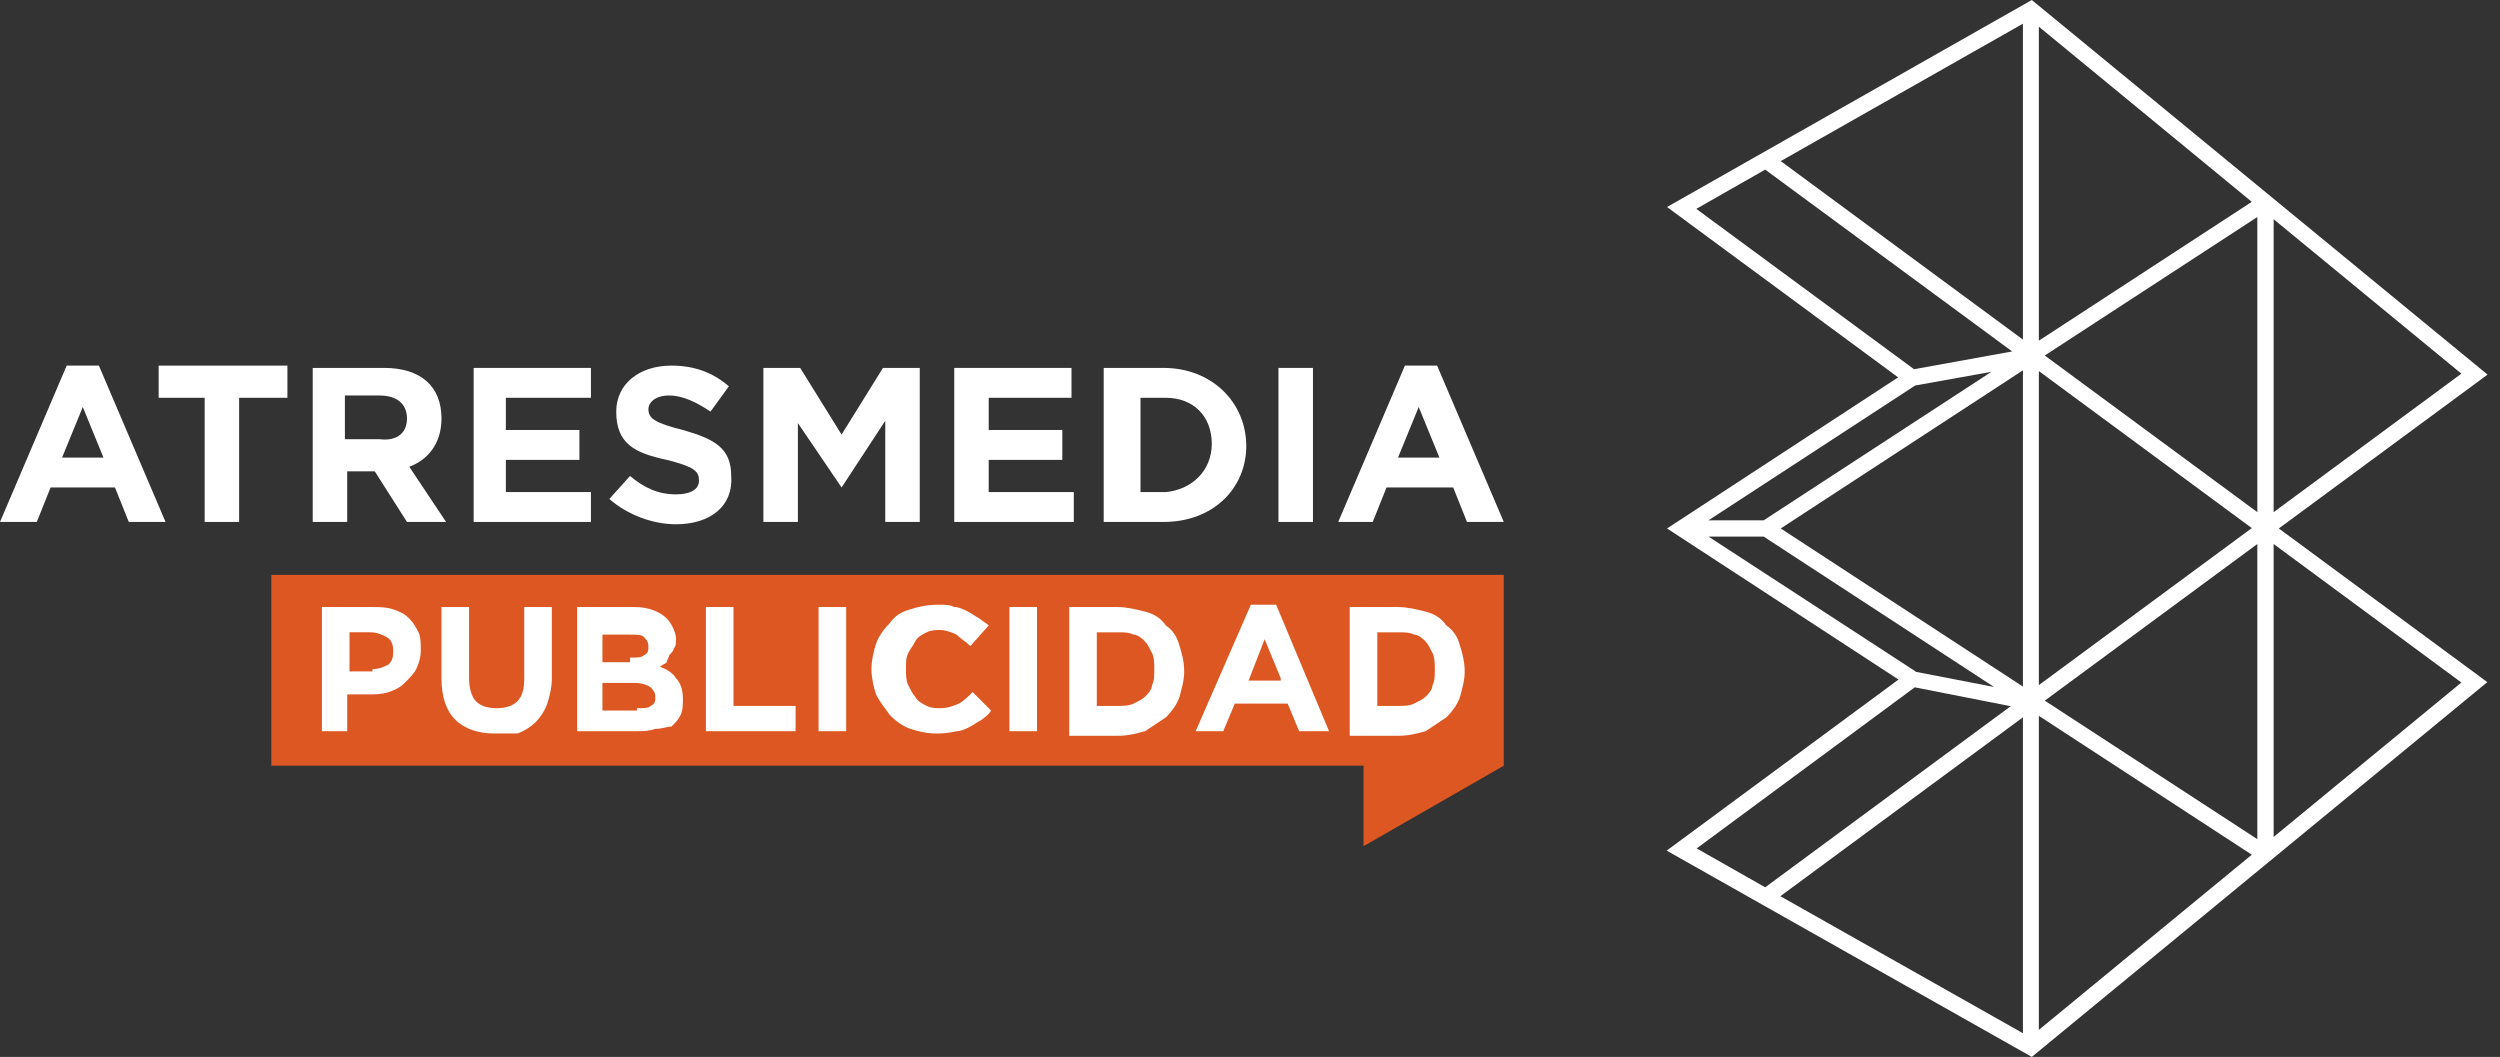 <svg width="123" height="52" viewBox="0 0 123 52" fill="none" xmlns="http://www.w3.org/2000/svg">
<rect x="0" y="0" width="123" height="52" fill="#333333" stroke="none"/>
<path d="M13.349 28.282V37.672H67.085V41.632L73.986 37.672V28.282H13.349Z" fill="#DD5722"/>
<path d="M15.838 29.866H18.327C18.666 29.866 19.006 29.866 19.345 29.979C19.684 30.092 19.911 30.205 20.137 30.432C20.363 30.658 20.476 30.884 20.59 31.11C20.703 31.337 20.703 31.676 20.703 32.016C20.703 32.356 20.59 32.695 20.476 32.922C20.363 33.147 20.137 33.373 19.911 33.599C19.684 33.825 19.458 33.939 19.119 34.052C18.779 34.165 18.44 34.165 18.101 34.165H17.083V35.975H15.838V29.866ZM18.327 32.92C18.666 32.92 18.893 32.806 19.119 32.694C19.345 32.468 19.345 32.242 19.345 32.014C19.345 31.675 19.232 31.449 19.006 31.336C18.779 31.222 18.553 31.109 18.214 31.109H17.196V33.032H18.327V32.92Z" fill="white"/>
<path d="M24.323 36.088C23.531 36.088 22.852 35.862 22.399 35.408C21.947 34.957 21.721 34.277 21.721 33.372V29.865H23.078V33.372C23.078 33.825 23.191 34.277 23.418 34.503C23.644 34.73 23.983 34.843 24.436 34.843C24.888 34.843 25.228 34.73 25.454 34.503C25.68 34.277 25.793 33.938 25.793 33.372V29.865H27.151V33.372C27.151 33.825 27.038 34.277 26.925 34.618C26.811 34.957 26.585 35.296 26.359 35.523C26.133 35.749 25.793 35.974 25.454 36.088C25.115 36.088 24.662 36.088 24.323 36.088Z" fill="white"/>
<path d="M28.395 29.866H31.224C31.902 29.866 32.468 30.092 32.807 30.432C33.034 30.658 33.26 31.11 33.26 31.449C33.26 31.675 33.26 31.789 33.147 31.901C33.147 32.014 33.034 32.127 32.921 32.241C32.921 32.355 32.807 32.467 32.807 32.58C32.694 32.694 32.581 32.694 32.468 32.806C32.807 32.92 33.147 33.146 33.26 33.372C33.486 33.598 33.599 33.938 33.599 34.39C33.599 34.616 33.599 34.956 33.486 35.182C33.373 35.407 33.26 35.521 33.034 35.748C32.807 35.748 32.581 35.861 32.242 35.861C31.902 35.974 31.676 35.974 31.337 35.974H28.395V29.866ZM30.997 32.355C31.337 32.355 31.563 32.355 31.676 32.241C31.902 32.127 31.902 32.014 31.902 31.789C31.902 31.563 31.789 31.449 31.676 31.337C31.563 31.224 31.337 31.224 30.997 31.224H29.64V32.581H30.997V32.355ZM31.337 34.844C31.676 34.844 31.902 34.844 32.016 34.731C32.242 34.617 32.242 34.504 32.242 34.278C32.242 34.053 32.129 33.939 32.016 33.827C31.902 33.712 31.563 33.599 31.224 33.599H29.64V34.957H31.337V34.844Z" fill="white"/>
<path d="M34.731 29.866H36.088V34.731H39.143V35.975H34.731V29.866Z" fill="white"/>
<path d="M40.274 29.866H41.632V35.975H40.274V29.866Z" fill="white"/>
<path d="M46.044 36.088C45.591 36.088 45.139 35.974 44.799 35.862C44.46 35.749 44.121 35.523 43.781 35.183C43.555 34.843 43.329 34.617 43.102 34.165C42.989 33.826 42.876 33.373 42.876 32.921C42.876 32.468 42.989 32.014 43.102 31.675C43.216 31.336 43.442 30.996 43.781 30.657C44.008 30.317 44.347 30.091 44.799 29.978C45.139 29.865 45.591 29.752 46.157 29.752C46.496 29.752 46.723 29.752 46.949 29.865C47.175 29.865 47.401 29.978 47.628 30.091C47.854 30.204 47.967 30.317 48.193 30.431C48.306 30.544 48.533 30.657 48.646 30.77L47.741 31.788C47.514 31.562 47.288 31.448 47.062 31.223C46.836 31.109 46.496 30.996 46.27 30.996C46.044 30.996 45.818 30.996 45.591 31.109C45.365 31.223 45.139 31.336 45.026 31.562C44.913 31.788 44.799 31.901 44.686 32.127C44.573 32.354 44.573 32.579 44.573 32.919C44.573 33.145 44.573 33.485 44.686 33.71C44.799 33.937 44.913 34.163 45.026 34.276C45.139 34.502 45.365 34.616 45.591 34.728C45.818 34.842 46.044 34.842 46.27 34.842C46.609 34.842 46.949 34.728 47.175 34.616C47.401 34.502 47.628 34.276 47.854 34.051L48.759 34.956C48.646 35.182 48.419 35.295 48.306 35.407C48.08 35.521 47.967 35.633 47.741 35.748C47.514 35.862 47.288 35.975 47.062 35.975C46.609 36.088 46.27 36.088 46.044 36.088Z" fill="white"/>
<path d="M49.664 29.866H51.021V35.975H49.664V29.866Z" fill="white"/>
<path d="M52.605 29.866H54.981C55.434 29.866 55.886 29.979 56.339 30.092C56.791 30.205 57.13 30.432 57.357 30.771C57.696 30.997 57.922 31.337 58.035 31.789C58.149 32.129 58.262 32.58 58.262 33.034C58.262 33.486 58.149 33.825 58.035 34.278C57.922 34.617 57.696 34.957 57.357 35.296C57.017 35.523 56.678 35.749 56.339 35.975C55.886 36.089 55.547 36.201 54.981 36.201H52.605V29.866ZM54.981 34.731C55.207 34.731 55.547 34.731 55.773 34.617C55.999 34.503 56.225 34.391 56.339 34.277C56.452 34.164 56.678 33.938 56.678 33.711C56.791 33.486 56.791 33.26 56.791 32.92C56.791 32.694 56.791 32.355 56.678 32.129C56.565 31.902 56.452 31.676 56.339 31.563C56.225 31.449 55.999 31.224 55.773 31.224C55.547 31.11 55.32 31.11 54.981 31.11H53.963V34.731H54.981Z" fill="white"/>
<path d="M61.542 29.753H62.787L65.389 35.975H63.918L63.353 34.618H60.751L60.185 35.975H58.827L61.542 29.753ZM63.013 33.373L62.221 31.45L61.429 33.486H63.013V33.373Z" fill="white"/>
<path d="M66.407 29.866H68.783C69.235 29.866 69.688 29.979 70.14 30.092C70.593 30.205 70.932 30.432 71.158 30.771C71.498 30.997 71.724 31.337 71.837 31.789C71.95 32.129 72.063 32.58 72.063 33.034C72.063 33.486 71.95 33.825 71.837 34.278C71.724 34.619 71.498 34.958 71.158 35.296C70.819 35.523 70.48 35.749 70.14 35.975C69.688 36.089 69.348 36.201 68.783 36.201H66.407V29.866ZM68.783 34.731C69.009 34.731 69.348 34.731 69.575 34.617C69.801 34.503 70.027 34.391 70.14 34.277C70.253 34.164 70.48 33.938 70.48 33.711C70.593 33.486 70.593 33.26 70.593 32.92C70.593 32.694 70.593 32.355 70.48 32.129C70.367 31.902 70.253 31.676 70.14 31.563C70.027 31.449 69.801 31.224 69.575 31.224C69.348 31.11 69.122 31.11 68.783 31.11H67.764V34.731H68.783Z" fill="white"/>
<path d="M6.335 25.68L5.656 23.983H2.489L1.81 25.68H0L3.281 17.988H4.865L8.145 25.68H6.335ZM4.073 20.024L3.054 22.513H5.091L4.073 20.024Z" fill="white"/>
<path d="M11.765 19.571V25.68H10.069V19.571H7.806V17.988H14.141V19.571H11.765Z" fill="white"/>
<path d="M20.024 25.68L18.44 23.191H17.082V25.68H15.386V18.101H18.892C20.703 18.101 21.721 19.006 21.721 20.589C21.721 21.834 21.042 22.626 20.137 22.965L21.947 25.68H20.024ZM20.024 20.589C20.024 19.911 19.571 19.458 18.666 19.458H16.969V21.608H18.666C19.571 21.721 20.024 21.268 20.024 20.589Z" fill="white"/>
<path d="M23.304 25.68V18.101H29.074V19.571H24.888V21.155H28.508V22.626H24.888V24.21H29.074V25.68H23.304Z" fill="white"/>
<path d="M33.26 25.794C32.129 25.794 30.884 25.341 29.979 24.549L30.997 23.418C31.676 23.983 32.355 24.323 33.26 24.323C33.939 24.323 34.391 24.097 34.391 23.644C34.391 23.192 34.165 22.965 32.807 22.626C31.224 22.287 30.319 21.834 30.319 20.25C30.319 18.893 31.45 17.988 33.034 17.988C34.165 17.988 35.07 18.327 35.862 19.006L34.957 20.25C34.278 19.798 33.599 19.458 32.921 19.458C32.242 19.458 31.902 19.798 31.902 20.137C31.902 20.59 32.242 20.816 33.599 21.155C35.183 21.608 35.975 22.06 35.975 23.418C36.088 24.889 34.957 25.794 33.26 25.794Z" fill="white"/>
<path d="M43.555 25.68V20.703L41.406 23.983L39.256 20.816V25.68H37.559V18.101H39.369L41.406 21.381L43.442 18.101H45.252V25.68H43.555Z" fill="white"/>
<path d="M46.949 25.68V18.101H52.718V19.571H48.645V21.155H52.266V22.626H48.645V24.21H52.831V25.68H46.949Z" fill="white"/>
<path d="M57.243 25.68H54.302V18.101H57.243C59.619 18.101 61.316 19.797 61.316 21.947C61.316 23.983 59.732 25.68 57.243 25.68ZM59.619 21.834C59.619 20.476 58.714 19.571 57.356 19.571H56.112V24.21H57.356C58.601 24.096 59.619 23.191 59.619 21.834Z" fill="white"/>
<path d="M62.9 25.68V18.101H64.597V25.68H62.9Z" fill="white"/>
<path d="M72.176 25.68L71.498 23.983H68.217L67.538 25.68H65.841L69.122 17.988H70.706L73.986 25.68H72.176ZM69.801 20.024L68.782 22.513H70.819L69.801 20.024Z" fill="white"/>
<path d="M122.376 18.421L99.965 0L82.018 10.185L93.388 18.566L82.018 26L93.406 33.434L82 41.851L99.965 52L122.376 33.561L112.118 26L122.376 18.439V18.421ZM111.863 25.198V10.786L121.1 18.384L111.863 25.198ZM121.1 33.58L111.863 41.177V26.765L121.1 33.58ZM111.061 10.677V25.198L100.603 17.491L111.061 10.677ZM100.311 16.762V1.312L110.788 9.93L100.311 16.762ZM111.061 26.765V41.287L100.603 34.472L111.061 26.765ZM100.311 33.707V18.256L110.788 25.982L100.311 33.707ZM110.788 42.052L100.311 50.67V35.219L110.788 42.052ZM99.528 18.22V33.78L87.612 26L99.528 18.22ZM98.926 34.746L86.847 43.655L83.476 41.742L94.207 33.816L98.926 34.746ZM94.171 18.165L83.458 10.276L86.847 8.345L98.999 17.291L94.171 18.165ZM94.226 18.967L97.979 18.293L86.774 25.599H84.059L94.226 18.967ZM94.244 33.033L84.059 26.401H86.774L98.106 33.798L94.244 33.051V33.033ZM99.528 35.274V50.834L87.594 44.093L99.528 35.292V35.274ZM99.528 1.148V16.708L87.612 7.926L99.528 1.166V1.148Z" fill="white"/>
</svg>
